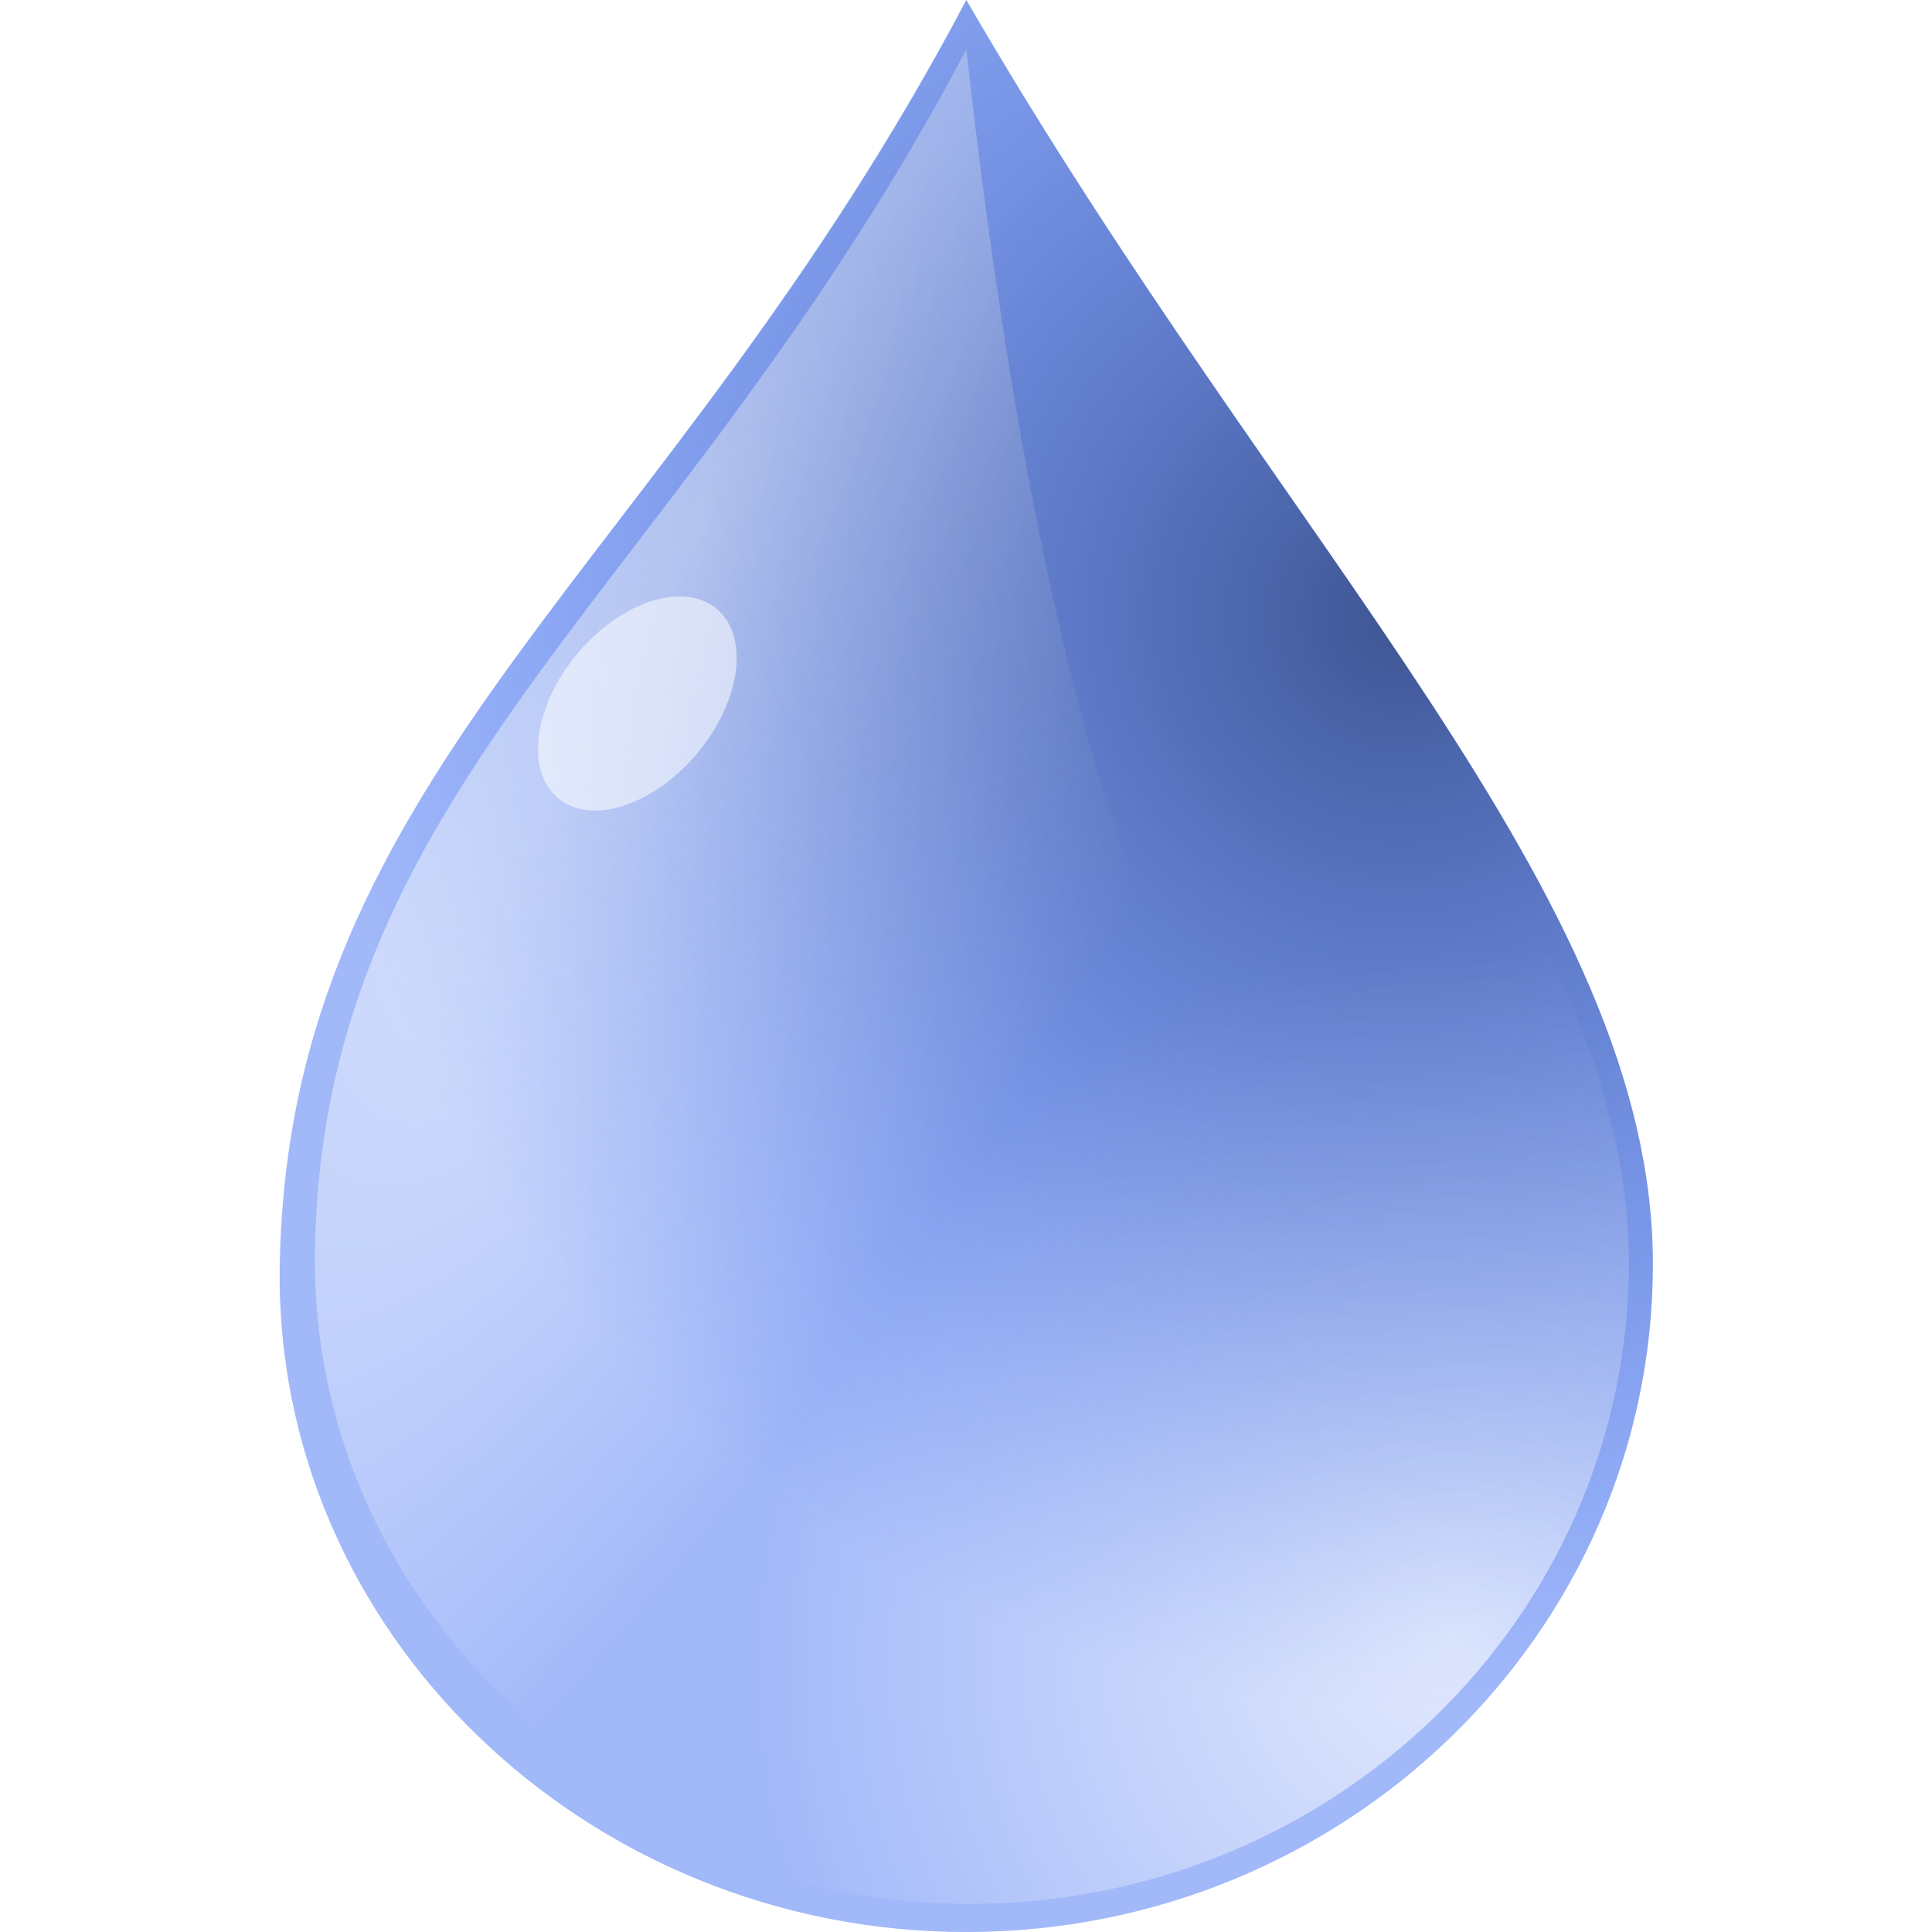 <?xml version="1.0"?>
<svg xmlns:rdf="http://www.w3.org/1999/02/22-rdf-syntax-ns#" xmlns="http://www.w3.org/2000/svg" xmlns:cc="http://web.resource.org/cc/" xmlns:xlink="http://www.w3.org/1999/xlink" xmlns:dc="http://purl.org/dc/elements/1.1/" xmlns:svg="http://www.w3.org/2000/svg" id="svg2" viewBox="0 0 394.41 554.93" version="1.0" width="20px" height="20px">
  <defs id="defs4">
    <filter id="filter3537" y="-.257" width="1.615" x="-.308" height="1.515">
      <feGaussianBlur id="feGaussianBlur3539" stdDeviation="13.006"/>
    </filter>
    <radialGradient id="radialGradient2469" gradientUnits="userSpaceOnUse" cy="658.85" cx="481.38" gradientTransform="matrix(.787 -.766 .731 .752 -2624.3 375.08)" r="189.36">
      <stop id="stop3536" stop-color="#fff" offset="0"/>
      <stop id="stop3538" stop-color="#fff" stop-opacity="0" offset="1"/>
    </radialGradient>
    <radialGradient id="radialGradient2471" gradientUnits="userSpaceOnUse" cy="350.63" cx="271.67" gradientTransform="matrix(.732 .396 -1.254 2.321 -1740.2 -738.91)" r="197.21">
      <stop id="stop3546" stop-color="#fff" offset="0"/>
      <stop id="stop3548" stop-color="#fff" stop-opacity="0" offset="1"/>
    </radialGradient>
    <radialGradient id="radialGradient2473" gradientUnits="userSpaceOnUse" cy="397.86" cx="457.13" gradientTransform="matrix(-.63 -1.464 1.44 -.62 -2064.3 1124.5)" r="197.21">
      <stop id="stop3560" stop-color="#001651" stop-opacity=".871" offset="0"/>
      <stop id="stop3562" stop-color="#0041f1" stop-opacity="0" offset="1"/>
    </radialGradient>
  </defs>
  <g id="layer1" transform="translate(-162.4 -231.41)">
    <g id="g2462" transform="translate(2262.9 200)" fill-rule="evenodd">
      <path id="path2530" opacity=".699" style="color:#000000" d="m-1706 394.51c0 105.89-88.4 191.84-197.2 191.84-108.9 0-199.2-85.97-197.2-191.84 2.6-142.02 111.1-199.87 197.2-363.1 91.4 157.88 197.2 257.2 197.2 363.1z" fill-opacity=".526" fill="#0041f1"/>
      <path id="path3520" opacity=".699" style="color:#000000" fill="url(#radialGradient2469)" d="m-1712.9 394.06c0 101.68-84.8 184.2-189.3 184.2s-191.3-82.54-189.3-184.2c2.5-136.36 106.6-191.91 189.3-348.64 87.8 151.59 189.3 246.96 189.3 348.64z"/>
      <path id="path3542" opacity=".699" style="color:#000000" fill="url(#radialGradient2471)" d="m-1716.1 390.12c0 100.47-83.9 182.01-187.1 182.01-103.3 0-189-81.56-187.1-182.01 2.5-134.74 105.4-189.63 187.1-344.49 56.1 499.6 187.1 244.02 187.1 344.49z"/>
      <path id="path3556" opacity=".699" style="color:#000000" fill="url(#radialGradient2473)" d="m-1706 394.51c0 105.89-88.4 191.84-197.2 191.84-108.9 0-199.2-85.97-197.2-191.84 2.6-142.02 111.1-199.87 197.2-363.1 91.4 157.88 197.2 257.2 197.2 363.1z"/>
      <path id="path3541" opacity=".823" style="color:#000000" d="m735.71 328.33a55 35 0 1 1 -110 0 55 35 0 1 1 110 0z" fill-opacity=".801" transform="matrix(.417 -.492 .485 .417 -2440.8 431.47)" filter="url(#filter3537)" fill="#fff"/>
    </g>
  </g>
</svg>
